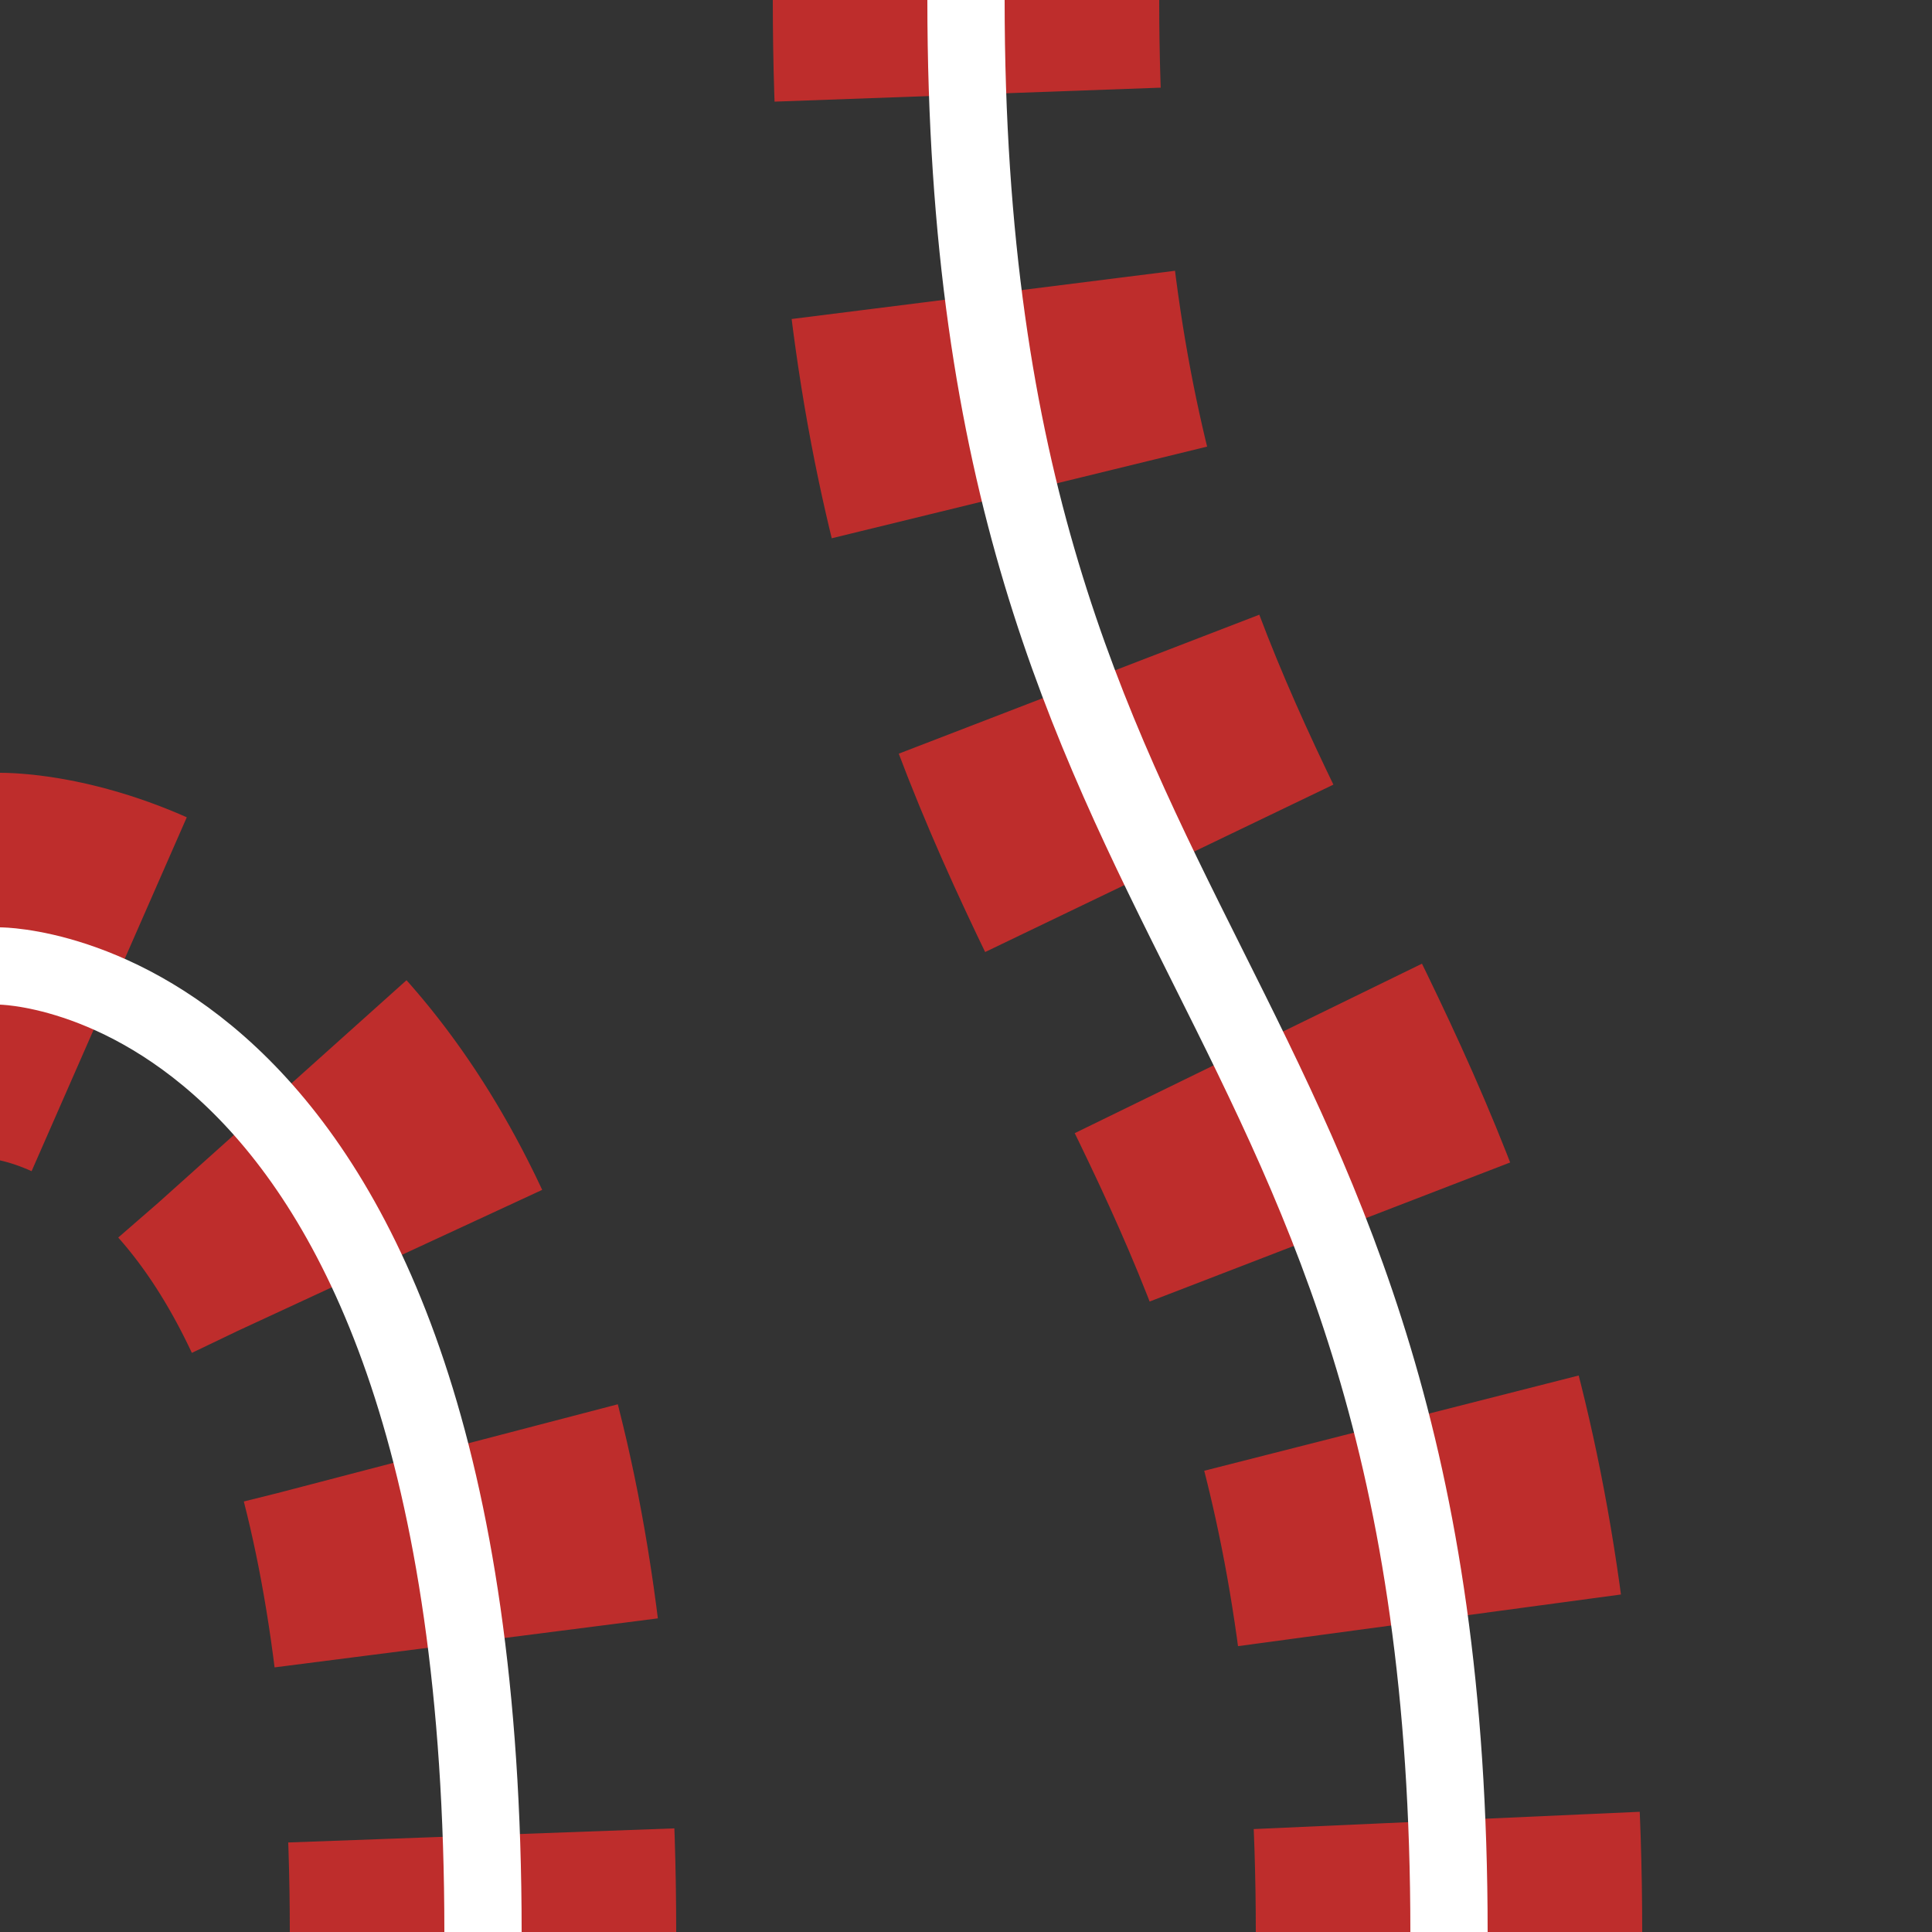 <?xml version="1.0" encoding="UTF-8" standalone="no"?>
<!-- Created by Wiebevl for Wikipedia -->
<svg xmlns="http://www.w3.org/2000/svg" width="500" height="500" viewBox="0 0 500 500">
<rect x="0" y="0" width="500" height="500" fill="#333333" stroke="none"/>
<title>tvSTRg+r</title>
 <g stroke="#BE2D2C" stroke-width="100" fill="none">
  <path d="M 250,-27.5 L250,0 C250,250 375,250 375,500" stroke-dasharray="52"/>
  <path d="M 125,525 L125,500 C125,250 0,250 0,250" stroke-dasharray="50"/>
 </g>
 <g stroke="#FFFFFF" stroke-width="20" fill="none">
  <path d="M 250,-27.5 L250,0 C250,250 375,250 375,500"/>
  <path d="M 125,525 L125,500 C125,250 0,250 0,250"/>
 </g>
</svg>